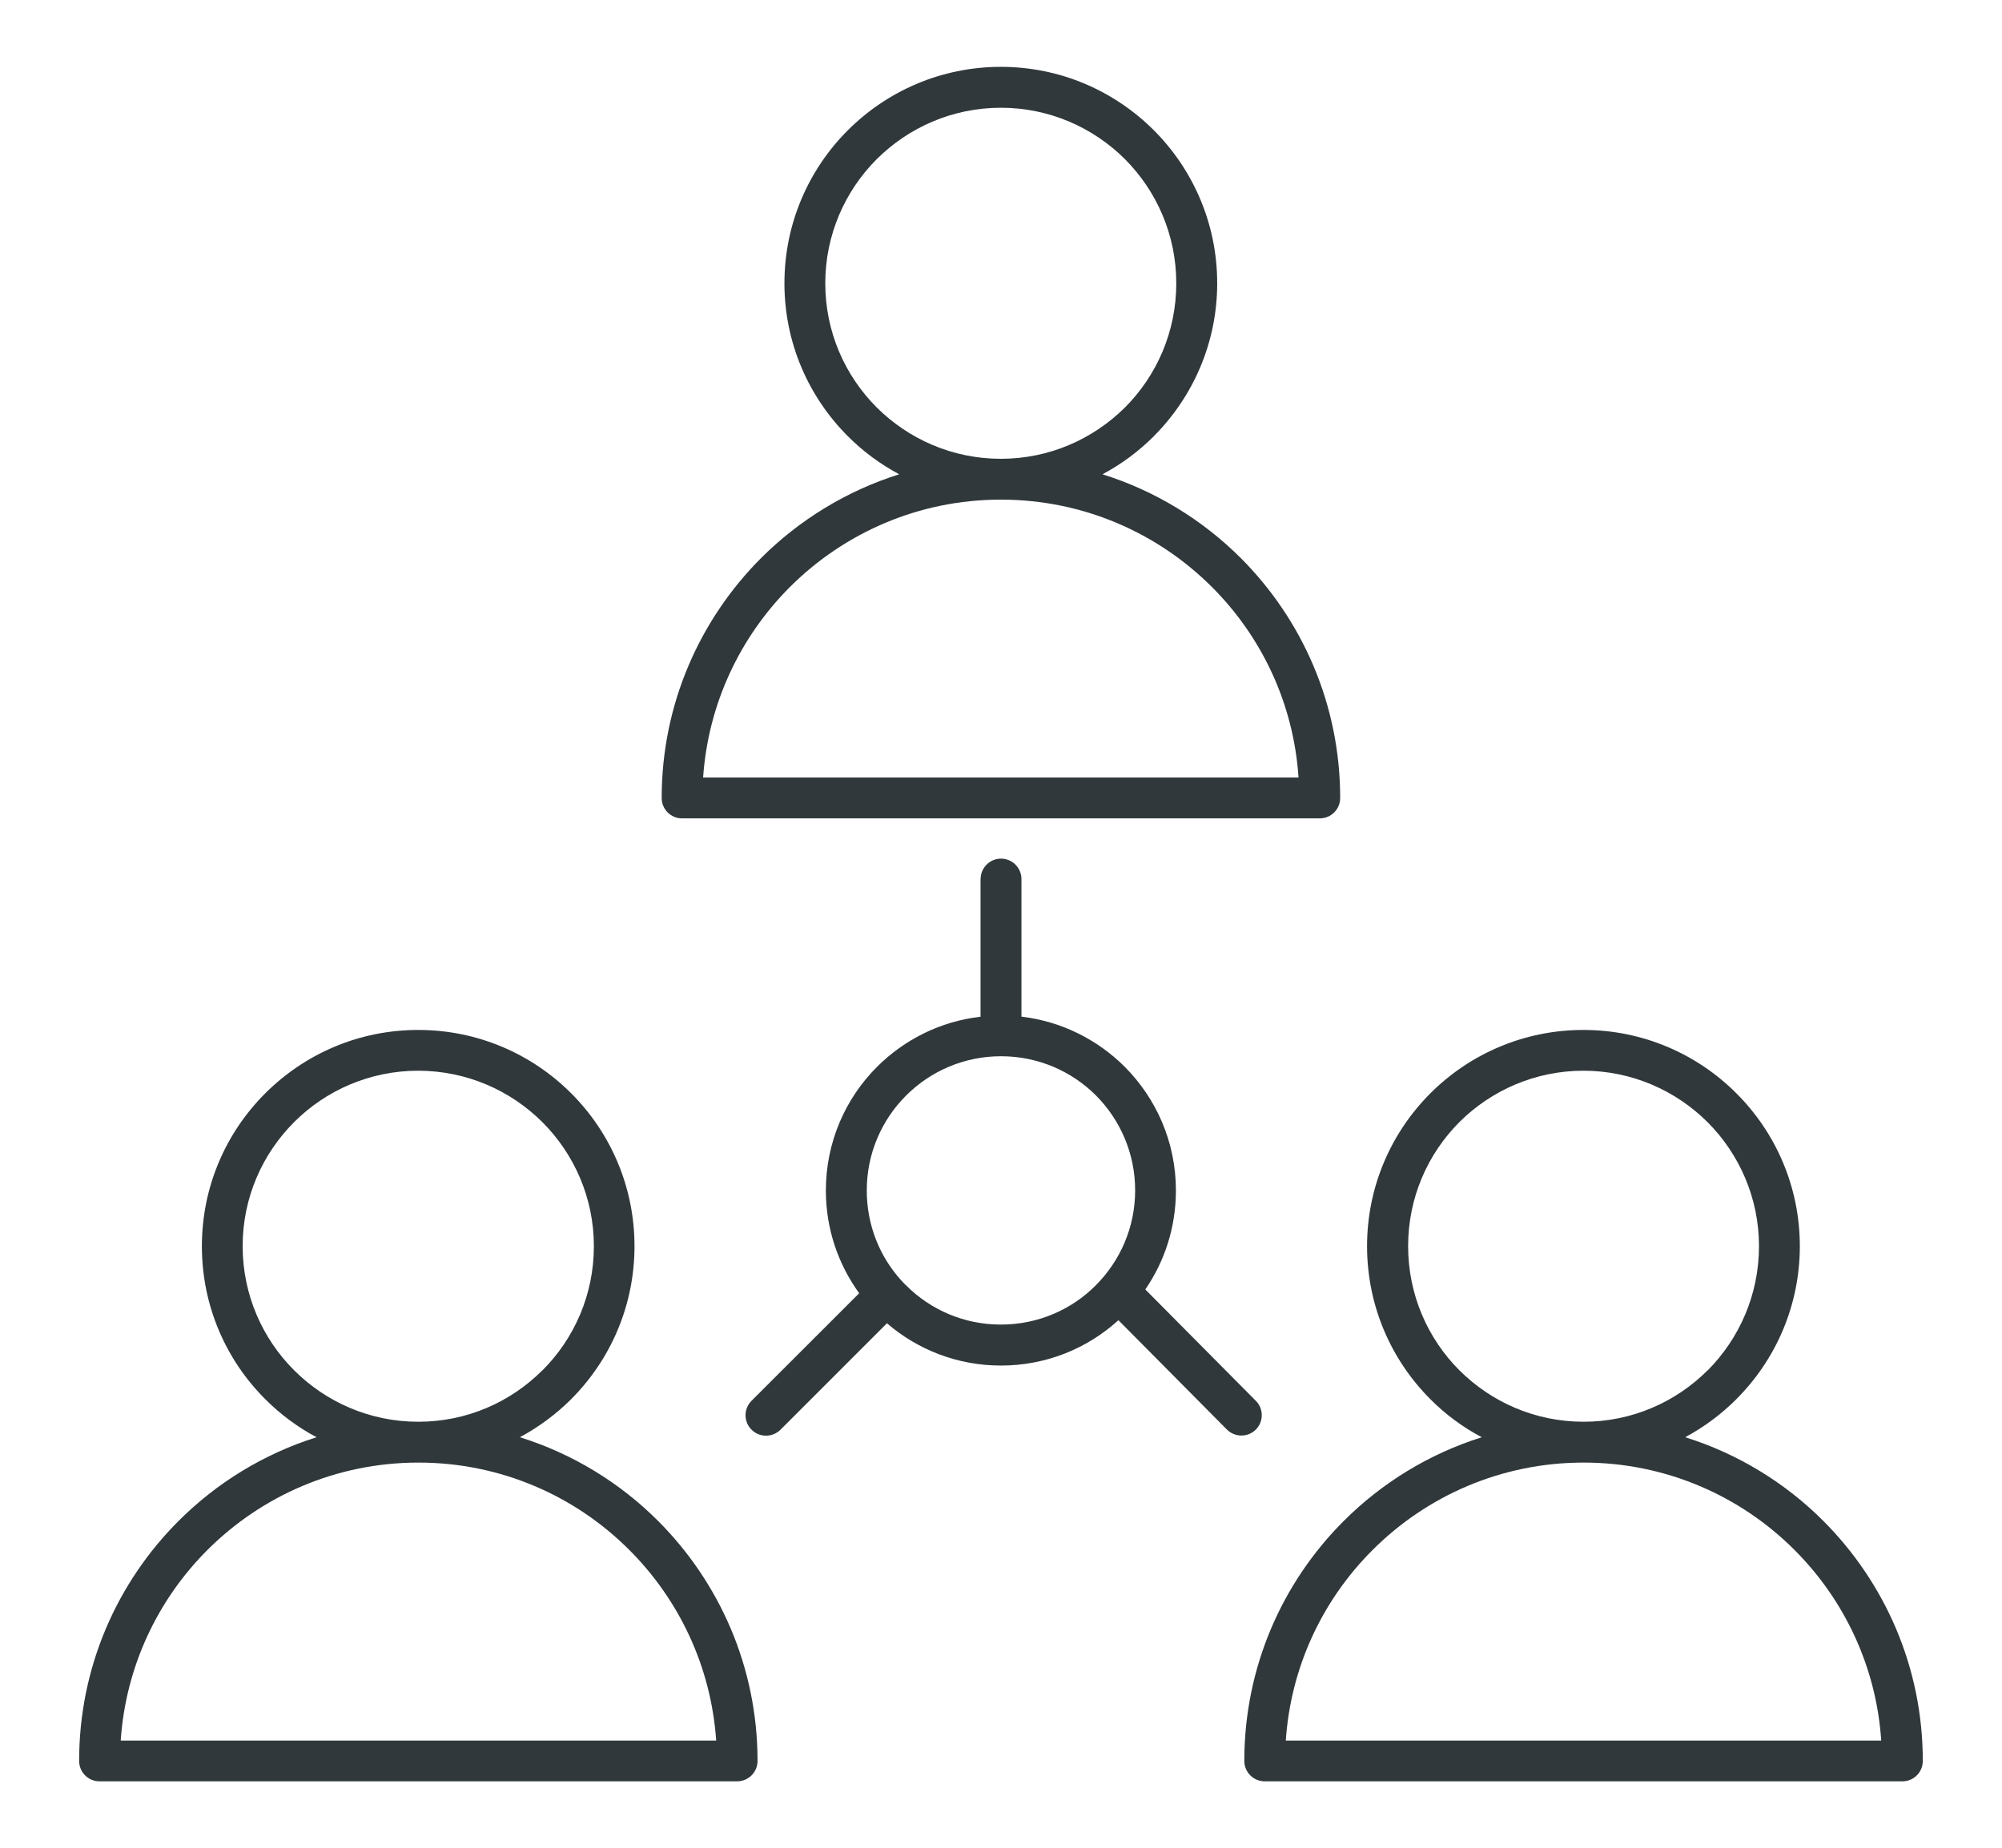<?xml version="1.0" encoding="utf-8"?>
<!-- Generator: Adobe Illustrator 22.0.0, SVG Export Plug-In . SVG Version: 6.00 Build 0)  -->
<svg version="1.1" id="Layer_1" xmlns="http://www.w3.org/2000/svg" xmlns:xlink="http://www.w3.org/1999/xlink" x="0px" y="0px"
	 viewBox="0 0 27.4 25.3" style="enable-background:new 0 0 27.4 25.3;" xml:space="preserve">
<style type="text/css">
	.st0{fill-rule:evenodd;clip-rule:evenodd;fill:#30383B;}
</style>
<path class="st0" d="M15.089,6.492c0.723,0.227,1.37,0.625,1.893,1.147c0.84,0.841,1.36,2.002,1.36,3.284
	c0,0.155-0.125,0.279-0.279,0.279H9.335c-0.154,0-0.279-0.124-0.279-0.279c0-1.282,0.52-2.442,1.36-3.284
	c0.522-0.521,1.169-0.92,1.891-1.147c-0.259-0.138-0.497-0.314-0.703-0.521c-0.536-0.536-0.868-1.276-0.868-2.094
	c0-0.817,0.332-1.559,0.868-2.094c0.536-0.536,1.277-0.868,2.094-0.868c0.818,0,1.557,0.332,2.094,0.868
	c0.535,0.535,0.867,1.278,0.867,2.094s-0.332,1.557-0.867,2.093h-0.001l0.001,0.001
	C15.585,6.178,15.349,6.353,15.089,6.492L15.089,6.492z M13.421,12.033c0-0.154,0.125-0.28,0.279-0.28
	c0.155,0,0.28,0.126,0.28,0.28v1.883c0.549,0.065,1.041,0.315,1.412,0.685l0.001,0.001
	c0.433,0.434,0.701,1.033,0.701,1.693c0,0.503-0.154,0.97-0.419,1.355l1.513,1.525
	c0.109,0.109,0.107,0.286-0.001,0.394c-0.11,0.109-0.286,0.107-0.395-0.001l-1.485-1.497
	c-0.424,0.386-0.988,0.621-1.608,0.621c-0.595,0-1.141-0.218-1.56-0.579l-1.457,1.457
	c-0.11,0.109-0.287,0.109-0.396,0c-0.11-0.109-0.11-0.286,0-0.396l1.473-1.472
	c-0.287-0.396-0.456-0.882-0.456-1.406c0-0.661,0.267-1.26,0.701-1.694c0.373-0.371,0.865-0.622,1.416-0.685V12.033
	L13.421,12.033z M12.329,17.52l0.004,0.003c0.008,0.008,0.014,0.015,0.021,0.024
	c0.015,0.015,0.029,0.032,0.046,0.047h0.001c0.332,0.333,0.79,0.537,1.298,0.537c0.507,0,0.968-0.205,1.298-0.537
	c0.332-0.333,0.539-0.791,0.539-1.3c0-0.507-0.205-0.966-0.537-1.3c-0.332-0.331-0.791-0.536-1.298-0.536
	h-0.001c-0.506,0-0.966,0.205-1.298,0.537c-0.333,0.332-0.539,0.792-0.539,1.298
	C11.862,16.767,12.039,17.197,12.329,17.52L12.329,17.52z M5.724,14.098c-0.818,0-1.558,0.332-2.093,0.867
	c-0.537,0.536-0.868,1.276-0.868,2.093c0,0.818,0.331,1.559,0.868,2.095c0.207,0.207,0.443,0.383,0.702,0.52
	c-0.722,0.227-1.369,0.625-1.89,1.147c-0.841,0.841-1.36,2.001-1.36,3.284c0,0.154,0.124,0.279,0.279,0.279
	h8.727c0.154,0,0.279-0.125,0.279-0.279c0-1.283-0.52-2.442-1.36-3.284c-0.522-0.523-1.17-0.921-1.893-1.147
	c0.259-0.139,0.495-0.315,0.702-0.52v-0.001l0,0c0.536-0.536,0.867-1.278,0.867-2.094s-0.331-1.558-0.867-2.093
	C7.283,14.43,6.542,14.098,5.724,14.098L5.724,14.098z M7.423,15.36c0.435,0.435,0.705,1.036,0.705,1.698
	c0,0.665-0.269,1.265-0.704,1.7l-0.001-0.001c-0.433,0.434-1.033,0.704-1.696,0.704H5.724
	c-0.663,0-1.264-0.27-1.698-0.704c-0.435-0.434-0.705-1.036-0.705-1.7c0-0.663,0.27-1.263,0.705-1.698
	c0.433-0.433,1.035-0.703,1.698-0.703C6.388,14.657,6.989,14.927,7.423,15.36L7.423,15.36z M8.614,21.217
	c0.677,0.677,1.118,1.592,1.188,2.608H1.652c0.069-1.016,0.509-1.931,1.186-2.608
	c0.739-0.739,1.76-1.196,2.886-1.197h0.002C6.854,20.02,7.876,20.477,8.614,21.217L8.614,21.217z M21.671,14.098
	c-0.818,0-1.559,0.332-2.094,0.867c-0.536,0.536-0.867,1.276-0.867,2.093c0,0.818,0.331,1.559,0.867,2.095
	c0.205,0.207,0.443,0.383,0.703,0.52c-0.721,0.227-1.368,0.625-1.89,1.147
	c-0.841,0.841-1.36,2.001-1.36,3.284c0,0.154,0.125,0.279,0.279,0.279h8.728c0.155,0,0.279-0.125,0.279-0.279
	c0-1.283-0.52-2.442-1.36-3.284c-0.522-0.523-1.17-0.921-1.892-1.147c0.259-0.139,0.494-0.315,0.7-0.52v-0.001
	l0,0c0.537-0.536,0.869-1.278,0.869-2.094s-0.332-1.558-0.869-2.093C23.23,14.43,22.489,14.098,21.671,14.098
	L21.671,14.098z M23.37,15.36c0.434,0.435,0.704,1.036,0.704,1.698c0,0.665-0.27,1.265-0.702,1.7l-0.001-0.001
	c-0.434,0.434-1.035,0.704-1.696,0.704h-0.002c-0.664,0-1.264-0.27-1.699-0.704
	c-0.434-0.434-0.702-1.036-0.702-1.7c0-0.663,0.268-1.263,0.702-1.698c0.435-0.433,1.036-0.703,1.699-0.703
	C22.335,14.657,22.935,14.927,23.37,15.36L23.37,15.36z M24.561,21.217c0.677,0.677,1.118,1.592,1.186,2.608h-8.149
	c0.068-1.016,0.509-1.931,1.187-2.608c0.739-0.739,1.758-1.196,2.886-1.197h0.002
	C22.8,20.02,23.823,20.477,24.561,21.217L24.561,21.217z M13.697,6.28h0.002c0.663,0,1.262-0.27,1.698-0.703l0,0
	c0.434-0.435,0.702-1.036,0.702-1.699c0-0.663-0.269-1.264-0.702-1.699c-0.435-0.434-1.036-0.704-1.699-0.704
	c-0.663,0-1.263,0.27-1.699,0.704c-0.434,0.434-0.704,1.036-0.704,1.699s0.269,1.264,0.704,1.699
	C12.434,6.01,13.034,6.28,13.697,6.28L13.697,6.28z M16.587,8.035c-0.74-0.739-1.76-1.196-2.888-1.196
	h-0.002c-1.127,0-2.147,0.458-2.886,1.196c-0.677,0.678-1.118,1.592-1.188,2.608h8.149
	C17.705,9.627,17.265,8.713,16.587,8.035z"/>
</svg>
